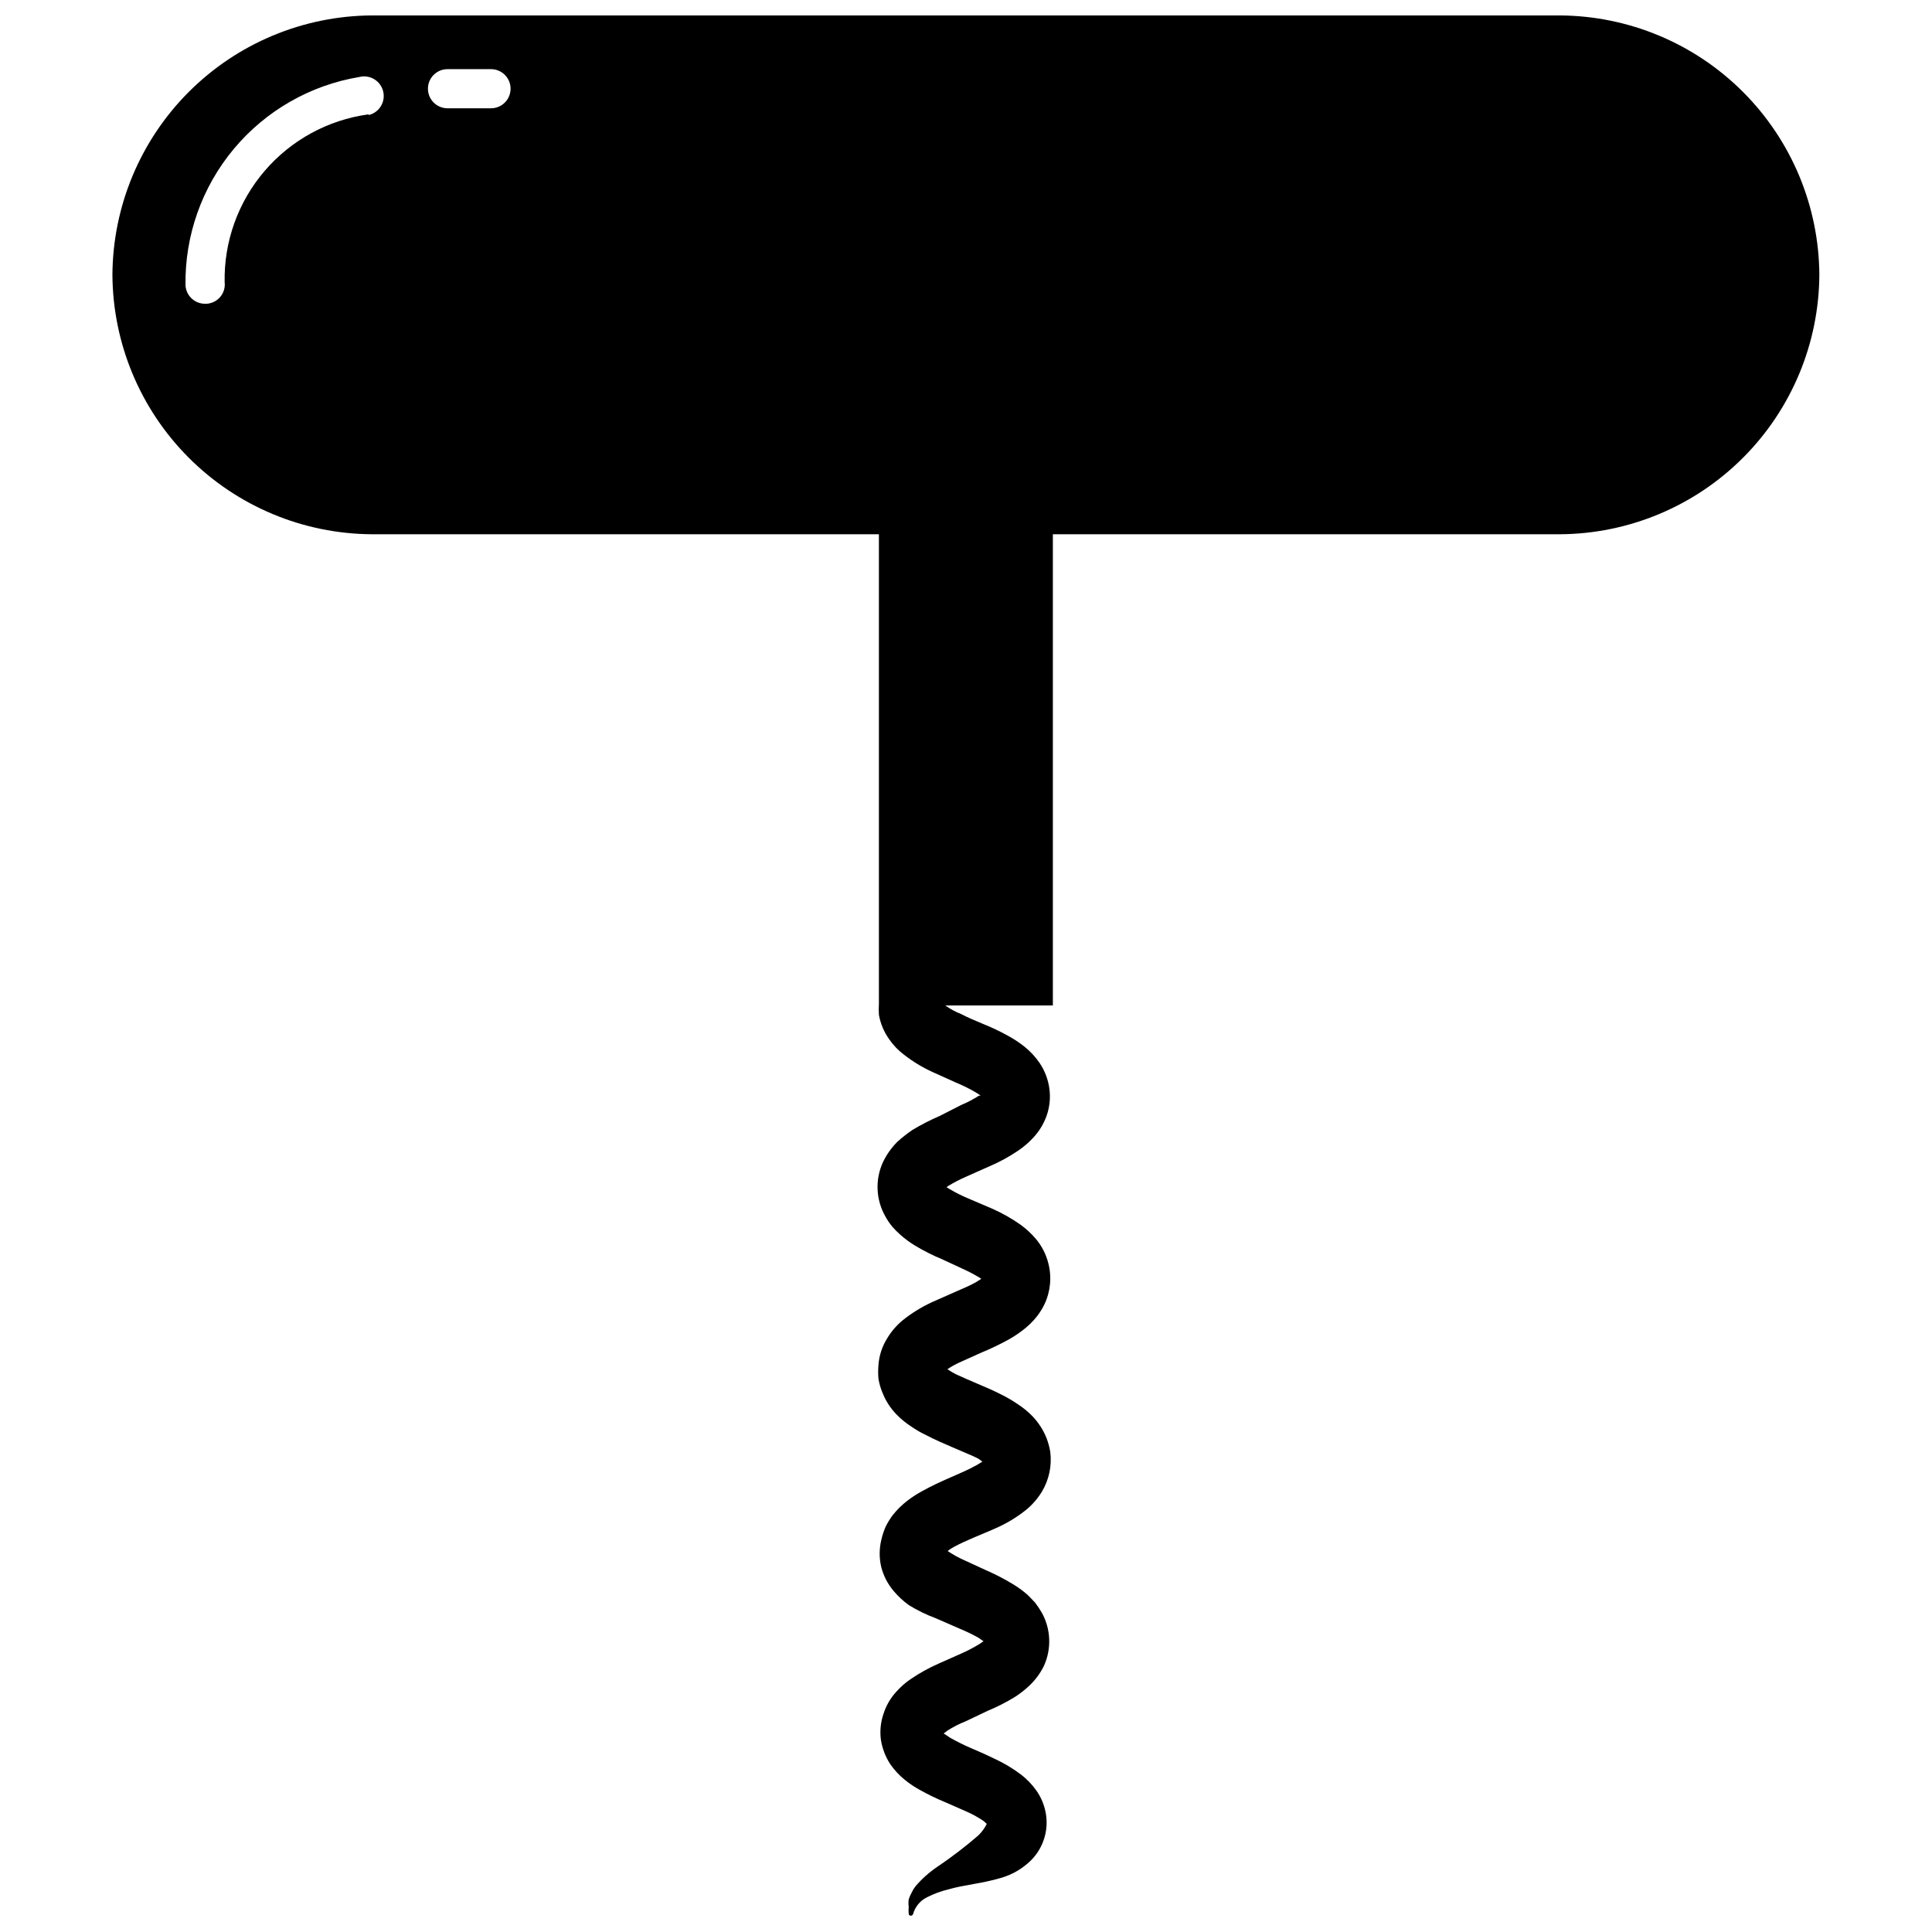 <?xml version="1.0" encoding="UTF-8"?>
<!-- Uploaded to: SVG Repo, www.svgrepo.com, Generator: SVG Repo Mixer Tools -->
<svg width="800px" height="800px" version="1.1" viewBox="144 144 512 512" xmlns="http://www.w3.org/2000/svg">
 <defs>
  <clipPath id="a">
   <path d="m173 148.09h454v503.81h-454z"/>
  </clipPath>
 </defs>
 <g clip-path="url(#a)">
  <path d="m557.4 148.09h-314.86c-18.199 0.105-35.625 7.383-48.492 20.254-12.871 12.867-20.148 30.293-20.254 48.492 0.105 18.199 7.383 35.625 20.254 48.492 12.867 12.871 30.293 20.148 48.492 20.254h134.38v124.41c-0.059 0.98-0.059 1.961 0 2.938 0.41 2.328 1.332 4.531 2.707 6.457 1.086 1.594 2.43 2.996 3.977 4.148 2.277 1.773 4.754 3.281 7.375 4.492l6.394 2.883c1.766 0.73 3.481 1.578 5.129 2.535 0.484 0.273 0.945 0.582 1.383 0.922h-0.461c-1.457 0.949-3 1.762-4.609 2.422l-5.762 2.938c-2.481 1.07-4.887 2.301-7.203 3.688-1.418 0.957-2.766 2.019-4.035 3.168-1.562 1.559-2.848 3.371-3.801 5.359-2.129 4.598-1.914 9.938 0.574 14.352 0.539 1 1.176 1.945 1.902 2.82 0.648 0.734 1.34 1.43 2.074 2.078 1.234 1.098 2.562 2.082 3.977 2.938 2.273 1.359 4.641 2.555 7.09 3.57l6.336 2.941c1.406 0.668 2.773 1.418 4.094 2.246l-1.441 0.922c-1.441 0.809-3.285 1.613-5.301 2.477l-6.512 2.883c-2.738 1.285-5.309 2.891-7.664 4.781-1.602 1.34-2.965 2.938-4.035 4.727-1.328 2.121-2.121 4.535-2.305 7.031-0.113 1.227-0.113 2.461 0 3.688 0.203 1.246 0.551 2.465 1.039 3.629 0.832 2.148 2.086 4.109 3.688 5.766 1.227 1.27 2.598 2.394 4.09 3.34 1.207 0.836 2.477 1.566 3.805 2.191 2.422 1.27 4.609 2.191 6.742 3.113 2.133 0.922 3.918 1.672 5.762 2.477 1.844 0.809 1.785 1.039 2.422 1.441l-0.004-0.004c-1.055 0.684-2.152 1.301-3.281 1.844-1.73 0.863-3.688 1.672-5.762 2.594-2.074 0.922-4.379 1.961-6.856 3.344h-0.004c-1.348 0.727-2.637 1.555-3.859 2.477-1.535 1.164-2.91 2.519-4.094 4.035-0.676 0.93-1.273 1.91-1.785 2.938-0.496 1.133-0.883 2.309-1.152 3.516-0.574 2.387-0.574 4.875 0 7.262 0.602 2.289 1.703 4.414 3.227 6.223 1.199 1.434 2.574 2.711 4.09 3.805 2.246 1.379 4.617 2.539 7.09 3.457l6.34 2.766h-0.004c1.719 0.703 3.394 1.512 5.016 2.418l1.324 0.922-0.922 0.633v0.004c-1.535 0.953-3.133 1.801-4.781 2.535l-6.223 2.766c-2.516 1.109-4.926 2.438-7.203 3.977-1.449 0.961-2.766 2.102-3.922 3.398-1.535 1.652-2.695 3.617-3.398 5.762-0.793 2.234-1.047 4.621-0.75 6.973 0.355 2.324 1.199 4.543 2.481 6.512 1.094 1.586 2.414 3.004 3.918 4.207 1.207 0.977 2.5 1.844 3.859 2.594 2.234 1.254 4.543 2.371 6.914 3.344l5.762 2.535h0.004c1.504 0.684 2.949 1.492 4.32 2.418l0.809 0.75h-0.004c-0.574 1.164-1.355 2.219-2.305 3.113-3.422 2.957-7.023 5.707-10.773 8.238-2.144 1.445-4.082 3.168-5.762 5.129l-0.578 0.809-0.461 0.863c-0.328 0.586-0.598 1.203-0.805 1.844-0.09 0.648-0.09 1.309 0 1.957-0.062 0.613-0.062 1.23 0 1.844-0.004 0.266 0.195 0.492 0.461 0.52 0.297 0.047 0.582-0.121 0.691-0.402 0.523-1.93 1.844-3.543 3.629-4.438 1.828-0.941 3.762-1.656 5.762-2.133 4.148-1.211 8.703-1.5 13.773-2.996 3.039-0.852 5.812-2.457 8.066-4.668 3.238-3.227 4.719-7.82 3.977-12.332-0.371-2.262-1.258-4.414-2.594-6.281-1.09-1.516-2.391-2.875-3.859-4.031-2.269-1.73-4.723-3.199-7.32-4.379-2.246-1.094-4.379-2.016-6.394-2.883-1.773-0.77-3.504-1.637-5.188-2.594l-1.73-1.152 0.98-0.75c1.492-0.957 3.078-1.766 4.727-2.418l5.934-2.824c2.473-1.027 4.863-2.238 7.148-3.629 1.422-0.906 2.754-1.949 3.977-3.113 1.562-1.492 2.848-3.246 3.801-5.188 2.031-4.488 1.84-9.672-0.52-14-0.551-0.961-1.168-1.887-1.844-2.766-0.691-0.691-1.383-1.5-2.016-2.074-1.234-1.086-2.562-2.051-3.977-2.883-2.258-1.367-4.609-2.578-7.031-3.629l-5.762-2.652c-1.527-0.68-2.992-1.488-4.379-2.422 0.555-0.441 1.156-0.828 1.785-1.152 1.5-0.809 3.285-1.613 5.301-2.477s4.207-1.73 6.57-2.824c2.594-1.223 5.031-2.75 7.262-4.551 1.586-1.332 2.949-2.906 4.035-4.668 1.922-3.18 2.715-6.918 2.246-10.602-0.203-1.242-0.531-2.457-0.98-3.633-0.852-2.137-2.102-4.094-3.688-5.762-1.227-1.273-2.598-2.394-4.09-3.344-1.219-0.828-2.488-1.578-3.805-2.246-2.363-1.211-4.609-2.191-6.684-3.055-2.074-0.863-3.977-1.73-5.762-2.535-0.773-0.398-1.523-0.84-2.25-1.324 1.004-0.684 2.066-1.281 3.172-1.785l5.762-2.594c2.359-0.973 4.668-2.07 6.914-3.285 1.348-0.73 2.637-1.559 3.859-2.477 1.566-1.148 2.961-2.504 4.152-4.035 0.707-0.938 1.324-1.941 1.844-2.996 1.625-3.414 1.992-7.293 1.035-10.949-0.59-2.328-1.691-4.492-3.227-6.34-1.219-1.453-2.613-2.75-4.148-3.859-2.336-1.641-4.824-3.051-7.434-4.207l-6.34-2.707c-1.707-0.711-3.363-1.539-4.953-2.481l-0.863-0.52 0.461-0.348-0.004 0.004c1.539-0.934 3.137-1.762 4.785-2.477l6.223-2.766c2.621-1.121 5.133-2.492 7.492-4.094 1.473-0.992 2.824-2.152 4.031-3.457 1.551-1.664 2.746-3.625 3.516-5.762 0.82-2.309 1.078-4.777 0.75-7.203-0.32-2.41-1.188-4.719-2.535-6.742-1.117-1.652-2.481-3.129-4.035-4.379-1.266-1.012-2.617-1.918-4.031-2.707-2.25-1.27-4.578-2.387-6.973-3.344-2.191-0.922-4.148-1.73-5.762-2.594h-0.004c-1.508-0.59-2.941-1.367-4.262-2.305h28.523v-124.87h134.38c18.199-0.105 35.625-7.383 48.496-20.254 12.867-12.867 20.145-30.293 20.25-48.492-0.105-18.199-7.383-35.625-20.25-48.492-12.871-12.871-30.297-20.148-48.496-20.254zm-315.78 26.219c-10.684 1.465-20.461 6.797-27.48 14.98-7.019 8.188-10.793 18.664-10.609 29.449 0.18 1.406-0.234 2.824-1.141 3.918-0.906 1.09-2.227 1.758-3.641 1.844h-0.461c-2.711-0.023-4.949-2.133-5.129-4.84-0.207-13.207 4.332-26.047 12.793-36.188 8.461-10.141 20.277-16.91 33.305-19.074 2.785-0.684 5.598 1.02 6.281 3.801 0.688 2.785-1.016 5.598-3.801 6.281zm32.5-1.613h-11.523c-2.863 0-5.188-2.32-5.188-5.188 0-2.863 2.324-5.184 5.188-5.184h11.523c2.863 0 5.188 2.32 5.188 5.184 0 2.867-2.324 5.188-5.188 5.188z"/>
 </g>
</svg>